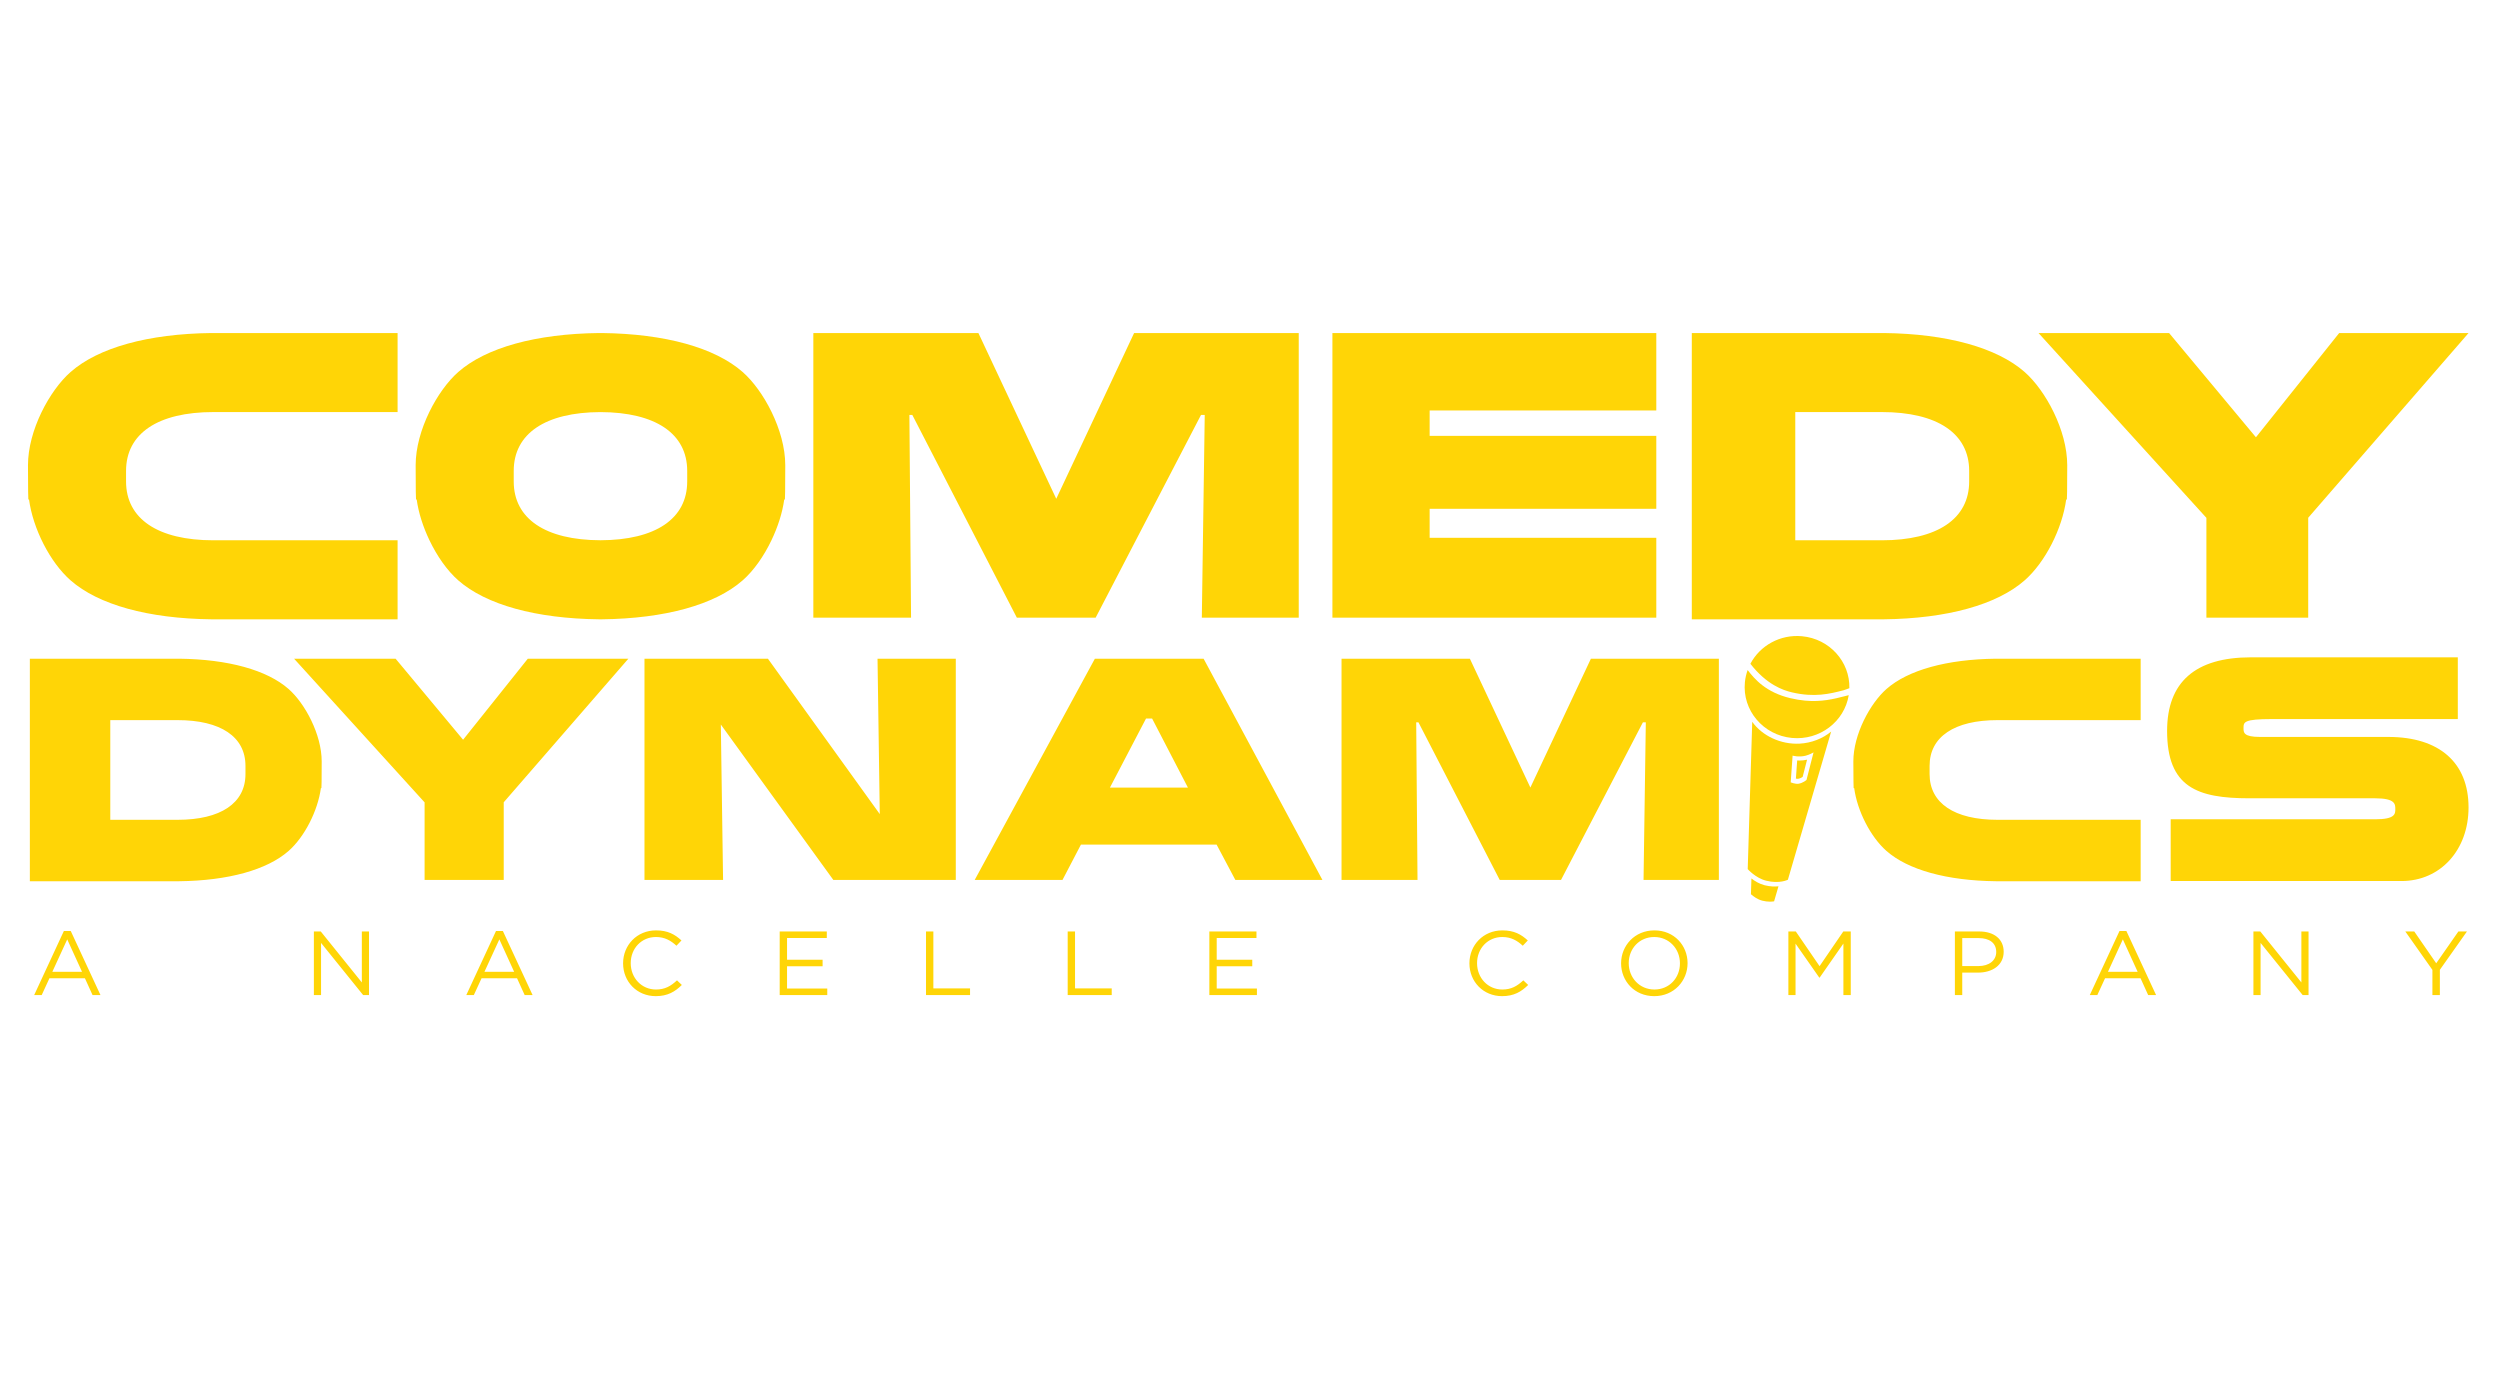 <svg xmlns="http://www.w3.org/2000/svg" viewBox="0 0 218 121" height="121" width="218" class="icon">
  <path fill="#FFD506" d="M5.862 81.913L4.563 84.741H7.153L5.862 81.913ZM8.761 86.769H8.07L7.405 85.304H4.311L3.637 86.769H2.98L5.569 81.184H6.17L8.761 86.769ZM31.552 81.224H32.177V86.769H31.666L27.996 82.222V86.769H27.37V81.224H27.971L31.552 85.668V81.224ZM43.543 81.913L42.244 84.741H44.834L43.543 81.913ZM46.442 86.769H45.751L45.086 85.304H41.992L41.319 86.769H40.661L43.251 81.184H43.851L46.442 86.769ZM57.183 86.864C55.543 86.864 54.333 85.605 54.333 84.004C54.333 82.42 55.535 81.129 57.207 81.129C58.239 81.129 58.855 81.485 59.424 82.008L58.986 82.468C58.506 82.024 57.97 81.707 57.199 81.707C55.941 81.707 54.999 82.697 54.999 83.988C54.999 85.28 55.949 86.286 57.199 86.286C57.979 86.286 58.49 85.993 59.034 85.486L59.456 85.889C58.864 86.476 58.214 86.864 57.183 86.864ZM72.097 81.794H68.63V83.688H71.731V84.258H68.63V86.199H72.138V86.769H67.989V81.224H72.097V81.794ZM80.748 81.224H81.389V86.191H84.588V86.769H80.748V81.224ZM93.102 81.224H93.743V86.191H96.942V86.769H93.102V81.224ZM109.564 81.794H106.097V83.688H109.198V84.258H106.097V86.199H109.604V86.769H105.455V81.224H109.564V81.794ZM130.983 86.864C129.343 86.864 128.133 85.605 128.133 84.004C128.133 82.42 129.335 81.129 131.007 81.129C132.038 81.129 132.655 81.485 133.224 82.008L132.785 82.468C132.307 82.024 131.771 81.707 130.999 81.707C129.741 81.707 128.799 82.697 128.799 83.988C128.799 85.28 129.749 86.286 130.999 86.286C131.779 86.286 132.29 85.993 132.834 85.486L133.257 85.889C132.664 86.476 132.014 86.864 130.983 86.864ZM144.25 81.707C142.95 81.707 142.025 82.721 142.025 83.988C142.025 85.256 142.967 86.286 144.266 86.286C145.565 86.286 146.491 85.272 146.491 84.004C146.491 82.737 145.549 81.707 144.25 81.707ZM144.25 86.864C142.52 86.864 141.359 85.541 141.359 84.004C141.359 82.468 142.536 81.129 144.266 81.129C145.995 81.129 147.156 82.452 147.156 83.988C147.156 85.525 145.979 86.864 144.25 86.864ZM158.674 85.248H158.642L156.571 82.285V86.769H155.946V81.224H156.595L158.666 84.25L160.736 81.224H161.386V86.769H160.744V82.277L158.674 85.248ZM172.545 81.802H171.108V84.242H172.512C173.454 84.242 174.071 83.751 174.071 83.014C174.071 82.214 173.462 81.802 172.545 81.802ZM172.488 84.812H171.108V86.769H170.466V81.224H172.593C173.876 81.224 174.721 81.889 174.721 82.991C174.721 84.194 173.697 84.812 172.488 84.812ZM185.112 81.913L183.813 84.741H186.403L185.112 81.913ZM188.01 86.769H187.32L186.655 85.304H183.561L182.887 86.769H182.23L184.82 81.184H185.421L188.01 86.769ZM200.68 81.224H201.305V86.769H200.793L197.123 82.222V86.769H196.498V81.224H197.099L200.68 85.668V81.224ZM212.756 86.769H212.106V84.574L209.744 81.224H210.523L212.439 83.997L214.371 81.224H215.118L212.756 84.567V86.769ZM104.799 53.861L105.053 36.18H104.729L95.54 53.861H88.669L79.553 36.18H79.299L79.444 53.861H70.923V29.041H85.317L92.105 43.494L98.894 29.041H113.25V53.861H104.799ZM116.186 53.861V29.041H144.429V35.791H124.665V38.006H144.429V44.365H124.665V46.897H144.429V53.861H116.186ZM192.398 53.861V45.156L177.759 29.041H189.145L196.717 38.132L203.977 29.041H215.257L201.276 45.148V53.861H192.398ZM37.025 76.733V69.966L25.644 57.439H34.496L40.381 64.506L46.025 57.439H54.794L43.925 69.959V76.733H37.025ZM72.669 76.733L62.856 63.178L63.052 76.733H56.199V57.439H66.962L76.716 70.989L76.52 57.439H83.345V76.733H72.669ZM103.586 68.677L100.465 62.658H99.932L96.786 68.677H103.586ZM107.724 76.733L106.087 73.648H94.258L92.648 76.733H84.993L95.473 57.439H104.954L115.317 76.733H107.724ZM143.317 76.733L143.515 62.989H143.26L136.119 76.733H130.777L123.69 62.989H123.493L123.607 76.733H116.982V57.439H128.173L133.448 68.674L138.727 57.439H149.885V76.733H143.317ZM174.04 76.844C169.765 76.794 166.379 75.856 164.501 74.203C163.104 72.974 161.948 70.696 161.685 68.72L161.637 68.726L161.624 68.192L161.612 66.401C161.612 64.034 163.082 61.329 164.501 60.08C166.379 58.427 169.765 57.489 174.035 57.439H186.666V62.795H174.181C170.419 62.795 168.26 64.249 168.26 66.783V67.5C168.26 70.034 170.419 71.487 174.181 71.487H186.666V76.844H174.04ZM21.405 67.5C21.405 70.034 19.247 71.487 15.483 71.487H9.617V62.795H15.483C19.247 62.795 21.405 64.249 21.405 66.783V67.5ZM15.624 76.844C19.899 76.794 23.285 75.856 25.165 74.203C26.561 72.974 27.716 70.696 27.982 68.72L28.027 68.726L28.043 68.192L28.052 66.401C28.052 64.034 26.585 61.329 25.165 60.08C23.285 58.427 19.899 57.489 15.629 57.439H2.603V76.844H15.624ZM171.712 41.984C171.712 45.243 168.936 47.114 164.094 47.114H156.548V35.932H164.094C168.936 35.932 171.712 37.802 171.712 41.062V41.984ZM164.275 54.004C169.774 53.94 174.13 52.733 176.549 50.607C178.346 49.026 179.83 46.095 180.172 43.553L180.231 43.56L180.251 42.874L180.263 40.569C180.263 37.525 178.375 34.045 176.549 32.439C174.13 30.312 169.774 29.106 164.282 29.041H147.525V54.004H164.275ZM18.428 54.004C12.928 53.94 8.573 52.733 6.155 50.607C4.357 49.026 2.873 46.095 2.531 43.553L2.472 43.56L2.453 42.874L2.44 40.569C2.44 37.525 4.328 34.045 6.155 32.439C8.573 30.312 12.928 29.106 18.421 29.041H34.67V35.932H18.609C13.767 35.932 10.992 37.802 10.992 41.062V41.984C10.992 45.243 13.767 47.114 18.609 47.114H34.67V54.004H18.428ZM189.284 76.826V71.442H207.121C208.871 71.442 208.871 70.966 208.871 70.545C208.871 70.129 208.871 69.611 207.121 69.611H196.141C191.599 69.611 188.971 68.65 188.971 63.735C188.971 59.478 191.43 57.319 196.279 57.319H214.321V62.702H198.119C195.635 62.702 195.635 62.969 195.635 63.498C195.635 63.873 195.635 64.261 197.08 64.261H208.265C212.707 64.261 215.257 66.501 215.257 70.407C215.257 74.126 212.799 76.826 209.409 76.826H189.284ZM44.797 41.984V41.062C44.797 37.814 47.553 35.949 52.36 35.935C57.167 35.949 59.924 37.814 59.924 41.062V41.984C59.924 45.231 57.167 47.096 52.36 47.11C47.553 47.096 44.797 45.231 44.797 41.984ZM67.285 35.932C66.587 34.495 65.667 33.236 64.76 32.439C62.342 30.312 57.987 29.106 52.495 29.041H52.226C46.733 29.106 42.379 30.312 39.959 32.439C39.054 33.236 38.134 34.495 37.435 35.932C36.726 37.392 36.245 39.035 36.245 40.569L36.257 42.874L36.277 43.56L36.336 43.553C36.492 44.715 36.896 45.955 37.45 47.114C38.109 48.489 38.984 49.749 39.959 50.607C42.379 52.733 46.733 53.94 52.233 54.004H52.487C57.987 53.94 62.342 52.733 64.76 50.607C65.737 49.749 66.612 48.489 67.27 47.114C67.825 45.955 68.228 44.715 68.385 43.553L68.444 43.56L68.463 42.874L68.475 40.569C68.475 39.035 67.995 37.392 67.285 35.932ZM156.243 60.37C158.232 60.841 159.568 60.497 160.748 60.194C160.873 60.162 161.09 60.073 161.266 60.01C161.32 57.699 159.536 55.705 157.14 55.48C155.22 55.299 153.464 56.304 152.635 57.882C154.05 59.703 155.477 60.189 156.243 60.37Z"></path>
  <path fill="#FFD506" d="M160.885 60.701C159.91 60.952 158.832 61.229 157.387 61.093C156.993 61.056 156.571 60.987 156.117 60.88C153.981 60.374 152.99 59.207 152.395 58.427C152.274 58.762 152.192 59.116 152.155 59.485C151.913 61.935 153.751 64.112 156.261 64.349C158.677 64.577 160.834 62.925 161.21 60.618C161.104 60.645 160.997 60.672 160.885 60.701ZM153.879 77.194C153.413 77.079 153.011 76.826 152.724 76.602L152.682 77.977C152.896 78.166 153.259 78.436 153.673 78.539C153.902 78.596 154.127 78.625 154.34 78.625C154.483 78.625 154.603 78.612 154.701 78.596L155.083 77.285C154.772 77.32 154.366 77.315 153.879 77.194Z"></path>
  <path fill="#FFD506" d="M156.827 68.343C156.554 68.385 156.149 68.222 156.149 68.222L156.315 65.89C156.315 65.89 156.841 66.044 157.43 65.903C157.796 65.814 158.141 65.609 158.141 65.609L157.527 68.011C157.527 68.011 157.228 68.28 156.827 68.343ZM156.918 64.846C155.28 64.928 153.666 64.166 152.795 62.943L152.401 75.785C152.401 75.785 153.08 76.567 154.014 76.798C155.187 77.09 155.904 76.712 155.904 76.712L159.677 63.794C158.94 64.404 157.956 64.793 156.918 64.846Z"></path>
  <path fill="#FFD506" d="M156.753 67.914C156.708 67.914 156.655 67.907 156.602 67.896L156.714 66.311C156.782 66.316 156.855 66.319 156.932 66.319C157.147 66.319 157.355 66.295 157.552 66.248C157.56 66.246 157.568 66.244 157.576 66.242L157.192 67.744C157.104 67.803 156.956 67.886 156.788 67.912C156.777 67.913 156.765 67.914 156.753 67.914Z"></path>
</svg>